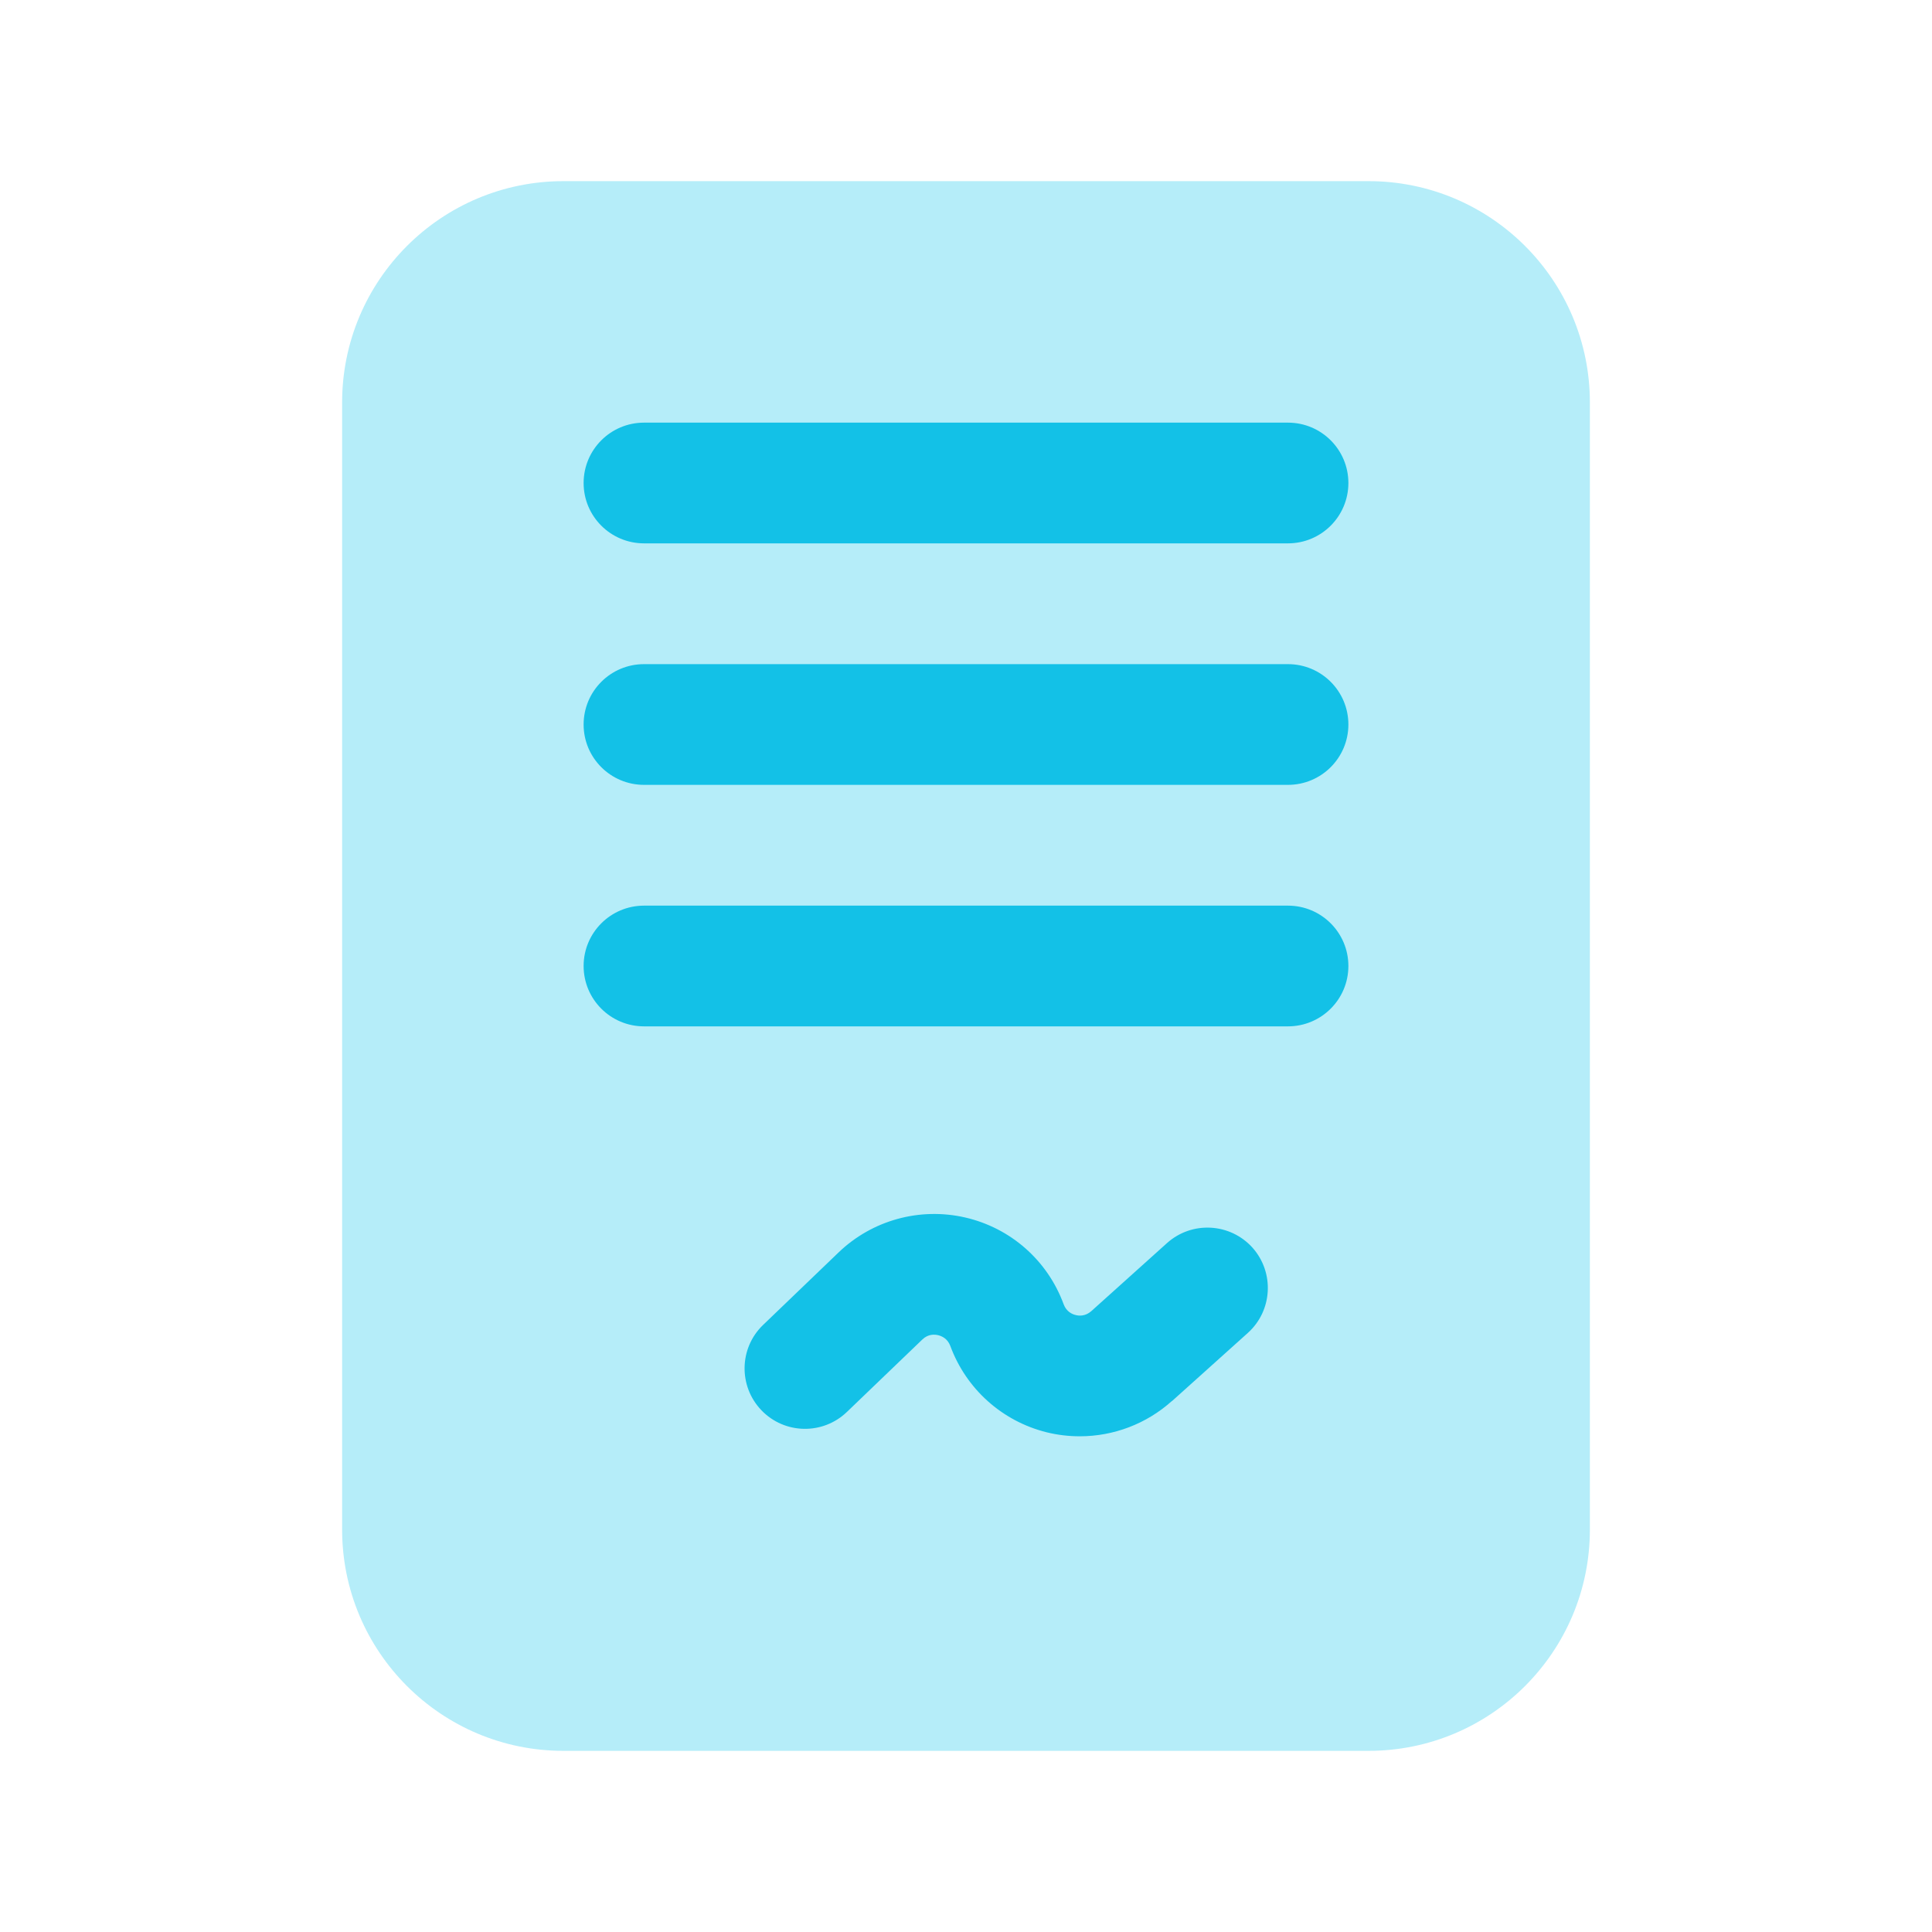 <svg width="50" height="50" viewBox="0 0 50 50" fill="none" xmlns="http://www.w3.org/2000/svg">
<path d="M35.417 4.688H14.583C11.419 4.688 8.854 7.253 8.854 10.417V39.583C8.854 42.748 11.419 45.312 14.583 45.312H35.417C38.581 45.312 41.146 42.748 41.146 39.583V10.417C41.146 7.253 38.581 4.688 35.417 4.688Z" fill="#B5EDF9"/>
<path d="M33.333 14.062H16.667C15.804 14.062 15.104 13.363 15.104 12.5C15.104 11.637 15.804 10.938 16.667 10.938H33.333C34.196 10.938 34.896 11.637 34.896 12.5C34.896 13.363 34.196 14.062 33.333 14.062ZM34.896 18.75C34.896 17.887 34.196 17.188 33.333 17.188H16.667C15.804 17.188 15.104 17.887 15.104 18.75C15.104 19.613 15.804 20.312 16.667 20.312H33.333C34.196 20.312 34.896 19.613 34.896 18.75ZM34.896 25C34.896 24.137 34.196 23.438 33.333 23.438H16.667C15.804 23.438 15.104 24.137 15.104 25C15.104 25.863 15.804 26.562 16.667 26.562H33.333C34.196 26.562 34.896 25.863 34.896 25ZM30.331 36.26L32.294 34.496C32.935 33.919 32.987 32.931 32.413 32.288C31.835 31.648 30.848 31.594 30.204 32.169L28.242 33.933C28.088 34.069 27.923 34.056 27.838 34.033C27.752 34.013 27.598 33.948 27.527 33.754C27.11 32.619 26.156 31.779 24.977 31.508C23.806 31.24 22.575 31.575 21.702 32.413L19.75 34.288C19.127 34.885 19.108 35.875 19.706 36.498C20.304 37.121 21.294 37.14 21.917 36.542L23.869 34.667C24.019 34.521 24.186 34.533 24.277 34.554C24.365 34.575 24.523 34.638 24.594 34.833C25.004 35.946 25.936 36.781 27.085 37.067C27.371 37.138 27.658 37.171 27.946 37.171C28.817 37.171 29.669 36.852 30.331 36.256V36.26Z" fill="#13C1E7"/>
</svg>
